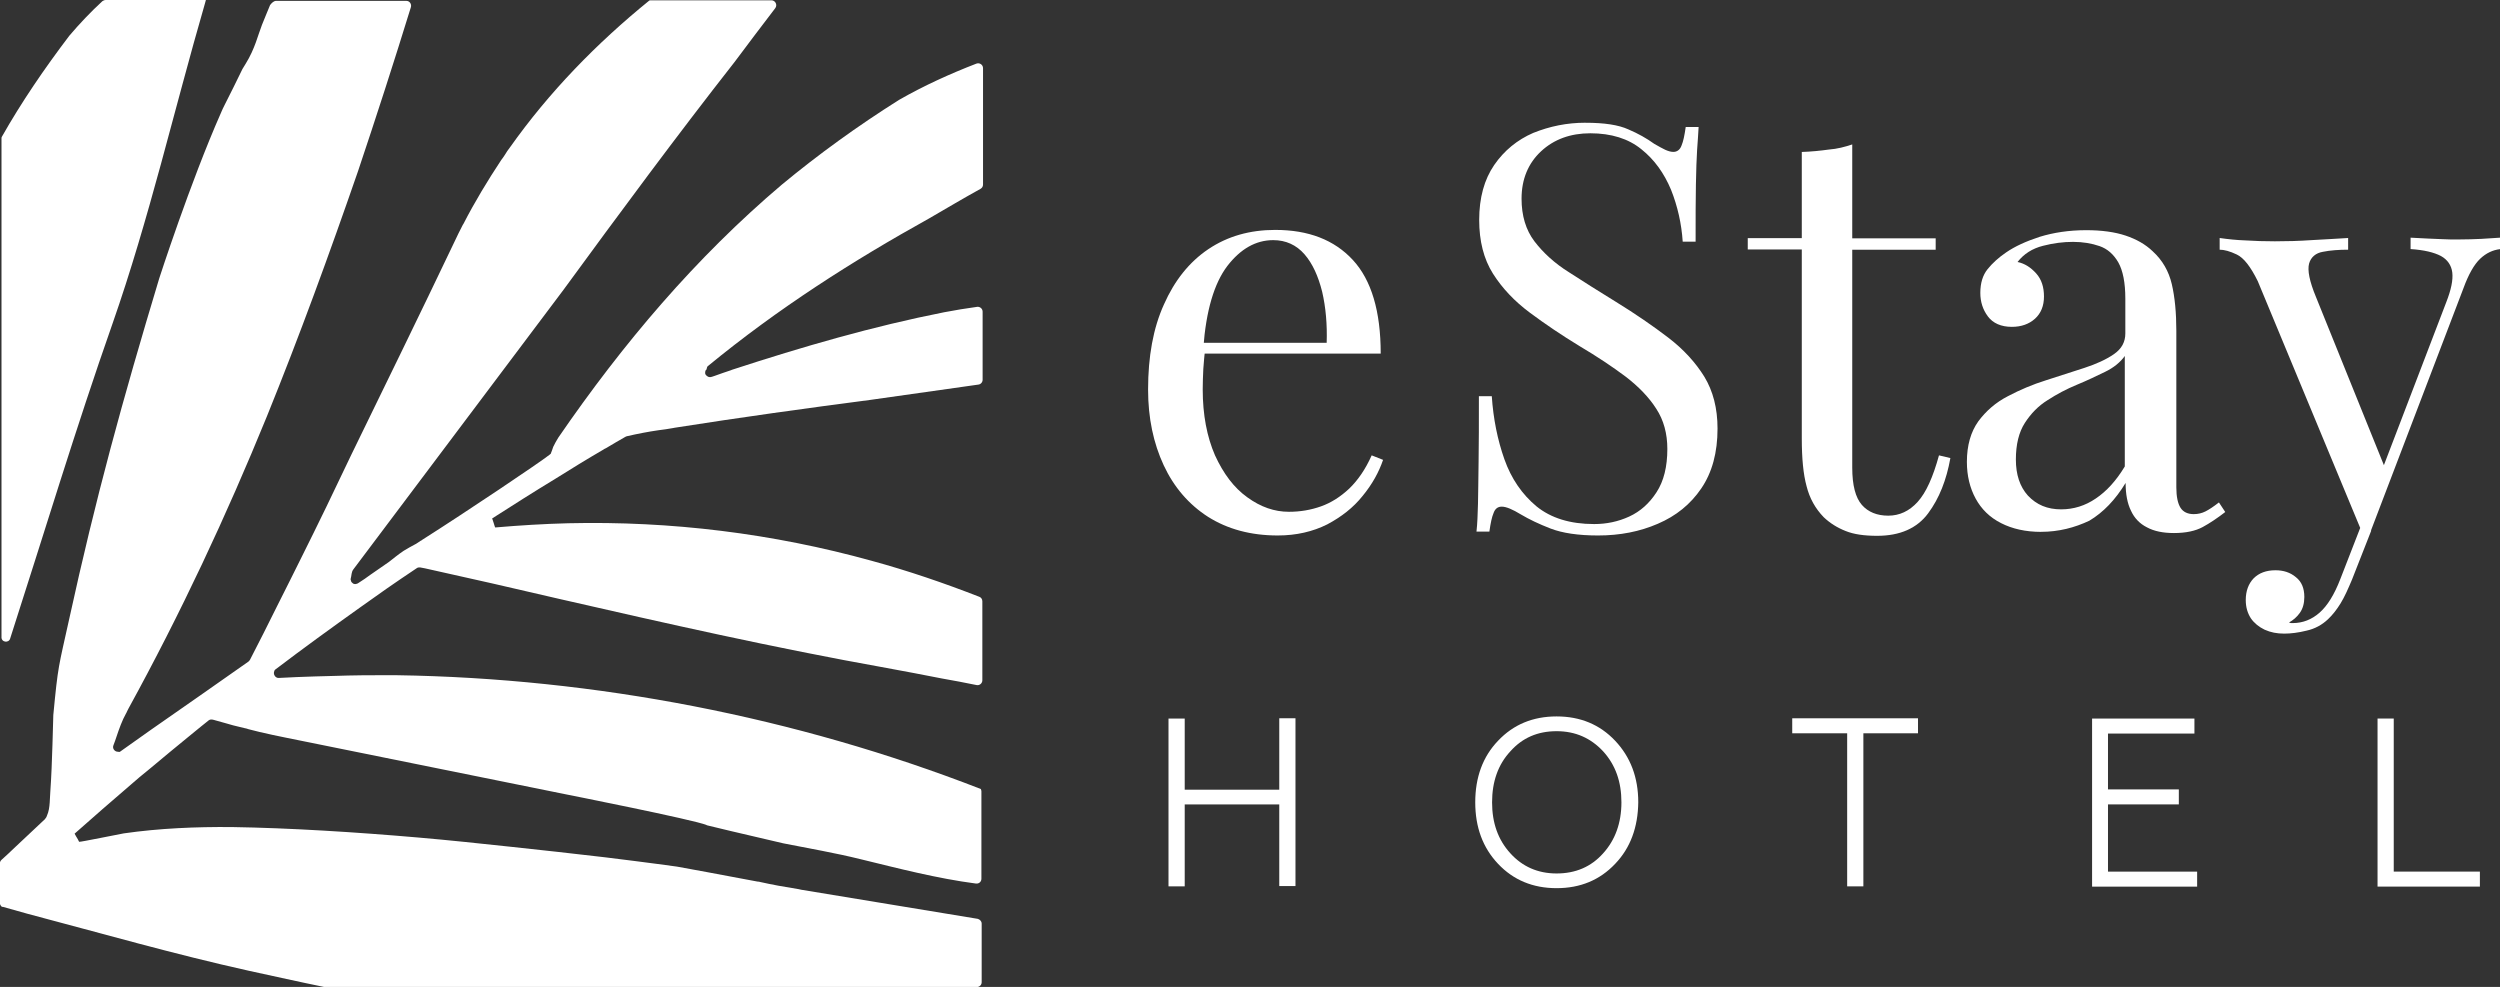 <?xml version="1.0" encoding="UTF-8"?>
<svg id="Camada_2" data-name="Camada 2" xmlns="http://www.w3.org/2000/svg" viewBox="0 0 748.2 295.36">
  <rect x="0" y="0" width="748.2" height="295.36" fill="#333333" stroke="none"/>
  <defs>
    <style>
      .cls-1 {
        fill: #fff;
      }
    </style>
  </defs>
  <g id="Camada_1-2" data-name="Camada 1">
    <g>
      <g>
        <path class="cls-1" d="M382.86,214.96h4.85v50.22h-4.85v-24.43h-28.3v24.52h-4.85v-50.22h4.85v21.29h28.3v-21.38Z"/>
        <path class="cls-1" d="M483.38,258.53c-4.58,4.85-10.42,7.28-17.52,7.28s-12.94-2.43-17.52-7.28c-4.58-4.85-6.83-10.96-6.83-18.42s2.25-13.65,6.83-18.42c4.58-4.85,10.42-7.28,17.52-7.28s12.94,2.43,17.52,7.28c4.58,4.85,6.92,10.96,6.92,18.42-.09,7.46-2.34,13.65-6.92,18.42ZM465.86,261.41c5.66,0,10.33-1.98,13.92-6.02,3.59-3.95,5.48-9.07,5.48-15.27s-1.8-11.23-5.48-15.27c-3.68-3.95-8.26-6.02-13.92-6.02s-10.24,1.98-13.83,6.02c-3.68,3.95-5.48,9.07-5.48,15.27s1.8,11.23,5.48,15.27c3.59,3.95,8.17,6.02,13.83,6.02Z"/>
        <path class="cls-1" d="M552.82,265.27v-45.81h-16.44v-4.49h37.64v4.49h-16.35v45.81h-4.85Z"/>
        <path class="cls-1" d="M626.12,265.27v-50.22h30.63v4.49h-25.87v16.71h21.2v4.49h-21.2v20.12h26.68v4.49h-31.44v-.09Z"/>
        <path class="cls-1" d="M711.55,265.27v-50.22h4.85v45.81h25.78v4.49h-30.63v-.09h0Z"/>
      </g>
      <g>
        <path class="cls-1" d="M381.69,68.81c9.88,0,17.61,2.96,23.18,8.98,5.57,6.02,8.35,15.36,8.35,28.03h-59.47l-.18-3.23h43.48c.18-5.48-.27-10.6-1.35-15.27-1.17-4.67-2.87-8.44-5.3-11.23-2.43-2.78-5.57-4.22-9.34-4.22-5.21,0-9.79,2.61-13.74,7.73-3.95,5.21-6.38,13.38-7.19,24.61l.54.63c-.27,1.71-.36,3.5-.54,5.57-.09,2.07-.18,4.04-.18,6.11,0,7.64,1.26,14.19,3.68,19.76,2.52,5.48,5.66,9.7,9.7,12.58,3.95,2.87,8.08,4.31,12.4,4.31,3.41,0,6.56-.54,9.61-1.62,3.05-1.08,5.84-2.87,8.44-5.3,2.61-2.52,4.85-5.75,6.74-9.97l3.41,1.35c-1.26,3.68-3.23,7.28-6.11,10.78-2.78,3.5-6.38,6.29-10.6,8.53-4.31,2.16-9.25,3.32-14.82,3.32-8.08,0-15-1.89-20.84-5.57-5.75-3.68-10.24-8.89-13.29-15.45-3.05-6.56-4.67-14.1-4.67-22.64,0-9.88,1.53-18.42,4.76-25.51,3.14-7.1,7.55-12.67,13.29-16.53,5.75-3.86,12.4-5.75,20.03-5.75Z"/>
        <path class="cls-1" d="M474.48,36.74c5.66,0,9.88.63,12.85,1.98,2.96,1.26,5.48,2.69,7.73,4.31,1.35.81,2.43,1.35,3.32,1.8.81.36,1.62.63,2.43.63,1.08,0,1.98-.63,2.43-1.89.54-1.26.9-3.05,1.26-5.57h3.86c-.09,1.89-.27,4.22-.45,6.83-.18,2.61-.27,6.11-.36,10.42-.09,4.31-.09,10.06-.09,17.07h-3.86c-.36-5.39-1.53-10.6-3.5-15.54-2.07-4.94-4.94-8.98-8.89-12.13-3.86-3.14-8.98-4.76-15.27-4.76-5.93,0-10.87,1.8-14.73,5.39-3.86,3.59-5.84,8.35-5.84,14.19,0,5.03,1.26,9.34,3.86,12.76,2.61,3.41,6.02,6.56,10.33,9.25,4.31,2.78,8.98,5.75,14.1,8.89,5.84,3.59,11.05,7.19,15.63,10.69,4.58,3.5,8.17,7.46,10.78,11.68,2.61,4.31,3.95,9.43,3.95,15.54,0,7.19-1.62,13.12-4.85,17.88-3.23,4.76-7.55,8.26-13.03,10.6-5.39,2.34-11.32,3.5-17.88,3.5-5.93,0-10.69-.72-14.19-2.07-3.5-1.35-6.47-2.78-8.89-4.22-2.52-1.53-4.4-2.34-5.75-2.34-1.17,0-1.98.63-2.43,1.89-.54,1.26-.9,3.05-1.26,5.57h-3.86c.27-2.34.36-5.12.45-8.35.09-3.23.09-7.37.18-12.58.09-5.21.09-11.68.09-19.58h3.86c.45,6.74,1.71,13.03,3.77,18.86,2.07,5.84,5.3,10.51,9.61,14.1,4.31,3.5,10.06,5.3,17.25,5.3,3.68,0,7.19-.72,10.51-2.25,3.32-1.53,6.02-3.95,8.17-7.28,2.16-3.32,3.23-7.64,3.23-12.94,0-4.58-1.08-8.62-3.32-12.04-2.16-3.41-5.3-6.65-9.16-9.61-3.95-2.96-8.53-6.02-13.83-9.16-5.3-3.23-10.24-6.56-14.82-9.97-4.58-3.41-8.26-7.28-11.05-11.68-2.78-4.4-4.13-9.79-4.13-16.08,0-6.65,1.53-12.13,4.49-16.44,2.96-4.31,6.92-7.55,11.68-9.61,4.94-1.98,10.06-3.05,15.63-3.05Z"/>
        <path class="cls-1" d="M554.34,43.21v28.12h24.97v3.41h-24.97v65.22c0,5.3.99,8.98,2.87,11.14,1.89,2.16,4.58,3.23,7.91,3.23s6.29-1.35,8.8-4.13c2.52-2.78,4.58-7.37,6.38-13.92l3.41.81c-1.17,6.56-3.32,12.04-6.65,16.53-3.32,4.49-8.44,6.74-15.27,6.74-3.86,0-7.01-.45-9.43-1.44-2.52-.99-4.67-2.34-6.56-4.13-2.52-2.61-4.22-5.66-5.12-9.25-.99-3.59-1.44-8.35-1.44-14.37v-56.5h-16.17v-3.41h16.17v-25.78c2.78-.09,5.48-.36,8.08-.72,2.52-.18,4.85-.81,7.01-1.53Z"/>
        <path class="cls-1" d="M610.85,159.18c-4.58,0-8.62-.9-11.95-2.61-3.41-1.71-5.93-4.22-7.64-7.37-1.71-3.14-2.61-6.83-2.61-10.96,0-4.94,1.17-8.98,3.41-12.13,2.34-3.14,5.21-5.66,8.89-7.55,3.59-1.89,7.37-3.5,11.41-4.76,3.95-1.26,7.82-2.52,11.41-3.68,3.59-1.17,6.56-2.52,8.89-4.13,2.34-1.62,3.41-3.68,3.41-6.2v-10.42c0-4.76-.72-8.35-2.07-10.78-1.44-2.52-3.32-4.13-5.66-4.94-2.34-.81-5.03-1.26-7.91-1.26s-5.84.36-8.98,1.17c-3.23.81-5.75,2.43-7.64,4.85,2.16.45,3.95,1.62,5.57,3.41,1.62,1.8,2.34,4.13,2.34,6.92s-.9,5.03-2.69,6.65c-1.8,1.62-4.13,2.43-6.92,2.43-3.23,0-5.66-1.08-7.19-3.14s-2.25-4.4-2.25-7.01c0-2.96.72-5.3,2.16-7.1,1.44-1.8,3.32-3.5,5.57-5.03,2.61-1.8,5.93-3.32,10.06-4.67,4.13-1.26,8.71-1.98,13.92-1.98,4.58,0,8.53.54,11.77,1.62,3.23,1.08,5.93,2.61,8.08,4.67,2.96,2.69,4.85,6.02,5.75,9.88.9,3.86,1.35,8.53,1.35,13.92v46.89c0,2.78.45,4.85,1.26,6.11.81,1.26,2.16,1.89,3.95,1.89,1.26,0,2.43-.27,3.5-.81,1.08-.54,2.43-1.44,4.04-2.69l1.89,2.87c-2.34,1.8-4.58,3.32-6.74,4.49-2.16,1.17-5.03,1.8-8.62,1.8-3.23,0-5.93-.54-8.08-1.71-2.16-1.08-3.77-2.78-4.76-4.94-1.08-2.16-1.62-4.94-1.62-8.35-3.05,5.03-6.65,8.8-10.87,11.32-4.4,2.07-9.16,3.32-14.46,3.32ZM616.87,152.44c3.68,0,7.19-1.08,10.33-3.23,3.23-2.16,6.11-5.3,8.71-9.61v-33.06c-1.35,1.89-3.32,3.5-5.93,4.76-2.61,1.26-5.39,2.61-8.44,3.86-3.05,1.26-5.93,2.78-8.71,4.58-2.78,1.71-5.03,4.04-6.83,6.83-1.8,2.78-2.69,6.47-2.69,10.96s1.17,8.08,3.59,10.78c2.61,2.78,5.84,4.13,9.97,4.13Z"/>
        <path class="cls-1" d="M748.2,71.15v3.41c-2.16.27-4.13,1.17-5.93,2.87-1.8,1.71-3.5,4.67-5.03,8.89l-27.67,72.49h-2.87l-30.99-74.65c-2.16-4.4-4.22-7.01-6.29-7.99-2.07-.99-3.77-1.44-5.12-1.44v-3.5c2.52.36,5.03.63,7.73.72,2.69.18,5.66.27,8.8.27,3.5,0,7.19-.09,11.05-.36,3.86-.18,7.46-.45,10.87-.63v3.5c-2.78,0-5.3.18-7.55.63-2.16.36-3.59,1.62-4.13,3.5-.54,1.98.09,5.3,2.07,10.06l20.75,51.38-.99.36,19.22-50.22c1.44-3.68,2.07-6.65,1.8-8.89-.27-2.16-1.44-3.86-3.41-4.94-2.07-1.08-5.03-1.8-9.07-2.07v-3.41c2.07.09,3.77.18,5.21.27,1.44.09,2.87.09,4.31.18,1.44.09,2.96.09,4.67.09,2.61,0,4.94-.09,7.01-.18,1.89-.09,3.77-.27,5.57-.36ZM709.66,158.82l-5.75,14.64c-1.17,2.78-2.25,5.21-3.41,7.1s-2.43,3.5-3.77,4.76c-1.8,1.71-3.95,2.87-6.38,3.41-2.52.63-4.76.9-6.74.9-2.16,0-4.04-.36-5.84-1.17-1.71-.81-3.14-1.98-4.13-3.41-.99-1.53-1.53-3.32-1.53-5.48,0-2.69.81-4.85,2.34-6.47,1.62-1.62,3.77-2.43,6.56-2.43,2.34,0,4.4.63,6.11,2.07,1.71,1.35,2.52,3.32,2.52,5.93,0,1.89-.45,3.5-1.35,4.76-.9,1.26-1.98,2.16-3.23,2.87.27.09.45.18.63.18h.45c3.05,0,5.75-1.08,8.08-3.14,2.34-2.07,4.4-5.39,6.2-10.06l6.11-15.72,3.14,1.26Z"/>
      </g>
      <g>
        <path class="cls-1" d="M3.05,191.07c10.15-31.44,19.67-63.06,30.63-94.23C44.65,65.49,52.1,32.88,61.35.99c0-.09.27-.99.27-.99h-30c-.36,0-.72.18-.99.36-3.5,3.23-6.83,6.74-9.88,10.33C13.38,20.39,6.38,30.63.54,40.96c-.09.18-.09.27-.09.45v149.12c-.18,1.71,2.16,2.07,2.61.54Z"/>
        <path class="cls-1" d="M211.82,109.59h0c21.11-17.34,43.39-31.53,66.21-44.2,5.12-2.96,10.24-6.02,15.45-8.89.45-.27.72-.72.72-1.26V20.39c0-.99-.99-1.71-1.98-1.35-7.91,3.05-15.81,6.65-23.18,10.87-12.4,7.82-24.07,16.26-35.03,25.33-25.78,21.83-47.61,47.61-66.92,75.73-.54.9-1.08,1.8-1.53,2.78-.27.81-.54,1.62-.72,1.98.09,0,0,.09-.27.27l-.09.09c-2.96,2.34-24.61,16.89-38.18,25.51,0,0-.09,0-.09.09-.09.09-.18.09-.36.18-.45.27-.9.63-1.35.9-.09,0-.09.09-.18.09-1.17.63-2.34,1.26-3.5,1.98-1.62,1.08-3.14,2.34-4.4,3.32h-.09.09c-1.89,1.26-3.68,2.61-5.57,3.86-1.08.81-2.25,1.62-3.68,2.52h0s-.09.09-.18.09c-.27.09-.45.18-.72.18s-.54-.09-.81-.36h0c-.27-.18-.45-.54-.45-.81,0-.09-.09-.18-.09-.27.36-1.26.18-2.16.9-3.05h0c20.93-27.85,41.86-55.69,62.79-83.54,16.89-23.09,33.87-46.08,51.2-68.18,4.04-5.39,8.08-10.78,12.22-16.17.72-.99,0-2.34-1.17-2.34h-36.11c-.18,0-.27,0-.45.09-15.72,12.76-29.91,27.31-41.68,43.93-.54.72-1.08,1.44-1.53,2.25-.36.54-.72,1.08-1.08,1.53-4.04,6.11-7.91,12.49-11.32,19.13-.09.09-.09.18-.18.27-.9,1.71-1.71,3.41-2.52,5.12-10.15,21.29-20.48,42.4-30.81,63.6-4.85,10.24-9.88,20.66-15.36,31.62-1.53,3.14-4.22,8.44-7.01,14.01-2.61,5.3-5.3,10.6-7.99,15.81-.09.18-.27.36-.45.54-9.52,6.74-19.13,13.38-29.28,20.48-3.32,2.34-6.47,4.58-9.25,6.56,0,0-.45,0-.9-.09-.72-.18-1.35-.99-.99-1.89.36-.9.63-1.71.9-2.52.81-2.43,1.71-4.94,2.87-7.01.09-.09.18-.27.18-.36.18-.36.36-.72.54-1.08,15.63-28.48,29.28-57.67,41.41-87.4,9.79-24.16,18.77-48.78,27.31-73.48,5.48-16.35,10.78-32.7,15.81-49.05.27-.9-.36-1.89-1.35-1.89h-38.99c-.63,0-1.26.54-1.8,1.26-.81,1.89-1.53,3.77-2.43,5.93-1.17,2.96-2.07,7.1-4.85,11.59-.36.54-.63,1.08-.99,1.62-1.71,3.59-3.5,7.1-5.3,10.69-.45.81-.81,1.71-1.17,2.52-9.16,20.75-18.42,49.41-18.42,49.41-11.05,36.65-19.04,65.76-26.95,101.96-3.23,14.64-3.32,13.65-4.76,28.75-.09,1.26-.27,14.28-.9,23-.09,1.08-.09,2.16-.18,3.23-.09,1.26-.27,2.69-.81,3.86-.09.36-.27.63-.36.72h0c-.18.18-.27.45-.45.54-2.96,2.78-6.02,5.66-8.98,8.44-.63.54-1.17,1.17-1.8,1.71-.72.63-1.35,1.26-2.07,1.89-.27.27-.45.63-.45,1.08v11.77c0,.45.27.9.63,1.17h.27c2.52.72,5.03,1.44,7.37,2.07,22.1,5.84,44.02,12.13,66.29,17.07,7.55,1.62,15,3.32,22.55,4.85h195.29c.81,0,1.44-.63,1.44-1.44v-17.52c0-.72-.54-1.26-1.17-1.44h0l-52.82-8.71s-.27-.09-.81-.18c-4.04-.63-7.99-1.35-11.59-2.16-.18-.09-.36-.09-.63-.09-9.61-1.8-21.47-4.04-24.16-4.49,0,0-8.35-1.17-21.47-2.78-9.34-1.08-18.77-2.16-28.12-3.14-9.25-.99-18.51-1.98-27.76-2.78-18.77-1.62-38.54-2.87-55.87-3.14-10.78-.09-21.65.36-32.34,1.89-1.17.18-13.29,2.69-13.38,2.52-.36-.72-.54-1.08-.63-1.17l-.27-.45h0c-.09-.18-.27-.45-.45-.81,5.57-4.94,11.14-9.79,16.8-14.64l2.61-2.25,3.5-2.87c3.68-3.05,7.28-6.11,10.96-9.07l3.95-3.23,2.25-1.8s.45-.54,1.62-.18c1.26.36,2.61.72,3.86,1.08.54.18,1.17.36,1.89.54,1.08.27,2.16.54,3.32.81.45.09.9.18,1.35.36,1.08.27,2.16.54,3.23.81,2.61.63,5.3,1.17,7.91,1.71l83.45,16.89s38.99,7.73,42.4,9.25q.09,0,.18.09c.99.27,10.06,2.43,22.82,5.39,7.73,1.53,15.54,2.87,23.18,4.76,11.41,2.78,22.82,5.75,34.49,7.28.9.09,1.62-.54,1.62-1.44v-26.14c0-.27-.09-.54-.18-.72-55.43-21.56-115.43-33.15-174.72-34.05h-5.12c-3.14,0-6.38,0-9.52.09-1.08,0-2.07.09-3.14.09-2.25.09-4.49.09-6.74.18-3.59.09-7.19.27-10.78.45h-.18c-.72,0-1.17-.54-1.35-1.17v-.54c.09-.36.18-.72.54-.9,8.26-6.29,16.71-12.4,25.15-18.42,5.12-3.68,10.51-7.46,16.98-11.77,0,0,.36-.36,1.08-.27.45.09.9.18,1.44.27,13.38,2.96,26.86,6.02,40.24,9.16,31.8,7.28,63.78,14.55,97.92,20.66,5.48.99,11.05,2.07,16.53,3.14,3.5.63,7.01,1.26,10.42,1.98.9.18,1.71-.54,1.71-1.44v-23.63c0-.63-.36-1.17-.9-1.35-10.6-4.13-21.38-7.82-32.25-10.78-29.55-8.17-60.01-11.95-90.82-11.23-7.19.18-14.46.63-21.83,1.26,0,0-.27-.63-.45-1.35,0-.09,0,0,0,0,0-.09-.18-.45-.45-1.35,6.29-4.04,12.67-8.08,19.04-11.95,4.58-2.87,9.25-5.75,14.19-8.62.27-.18.54-.36.81-.45,1.89-1.17,3.86-2.25,5.84-3.41.09-.09.27-.09.45-.18,3.14-.72,6.38-1.35,9.52-1.8,1.44-.18,2.78-.36,4.22-.63.18,0,.36-.09.45-.09,19.94-3.14,39.44-5.84,58.66-8.35,10.78-1.53,21.56-3.05,32.34-4.58.72-.09,1.26-.72,1.26-1.44v-20.39c0-.9-.81-1.53-1.62-1.44-3.32.45-6.56.99-9.88,1.62-21.38,4.22-42.4,10.33-63.33,17.16-.18.09-.36.09-.45.18-1.62.54-3.23,1.08-4.94,1.71-.27.09-.54.18-.81.27h0c-.18,0-.27.09-.45.09h-.18c-.18,0-.36-.09-.45-.09,0,0-.09,0-.09-.09h-.09c-.18-.09-.27-.27-.45-.36h0c-.27-.27-.36-.63-.27-.99,0-.27.09-.54.36-.72.18-.81.27-.9.36-.99Z"/>
      </g>
    </g>
  </g>
</svg>